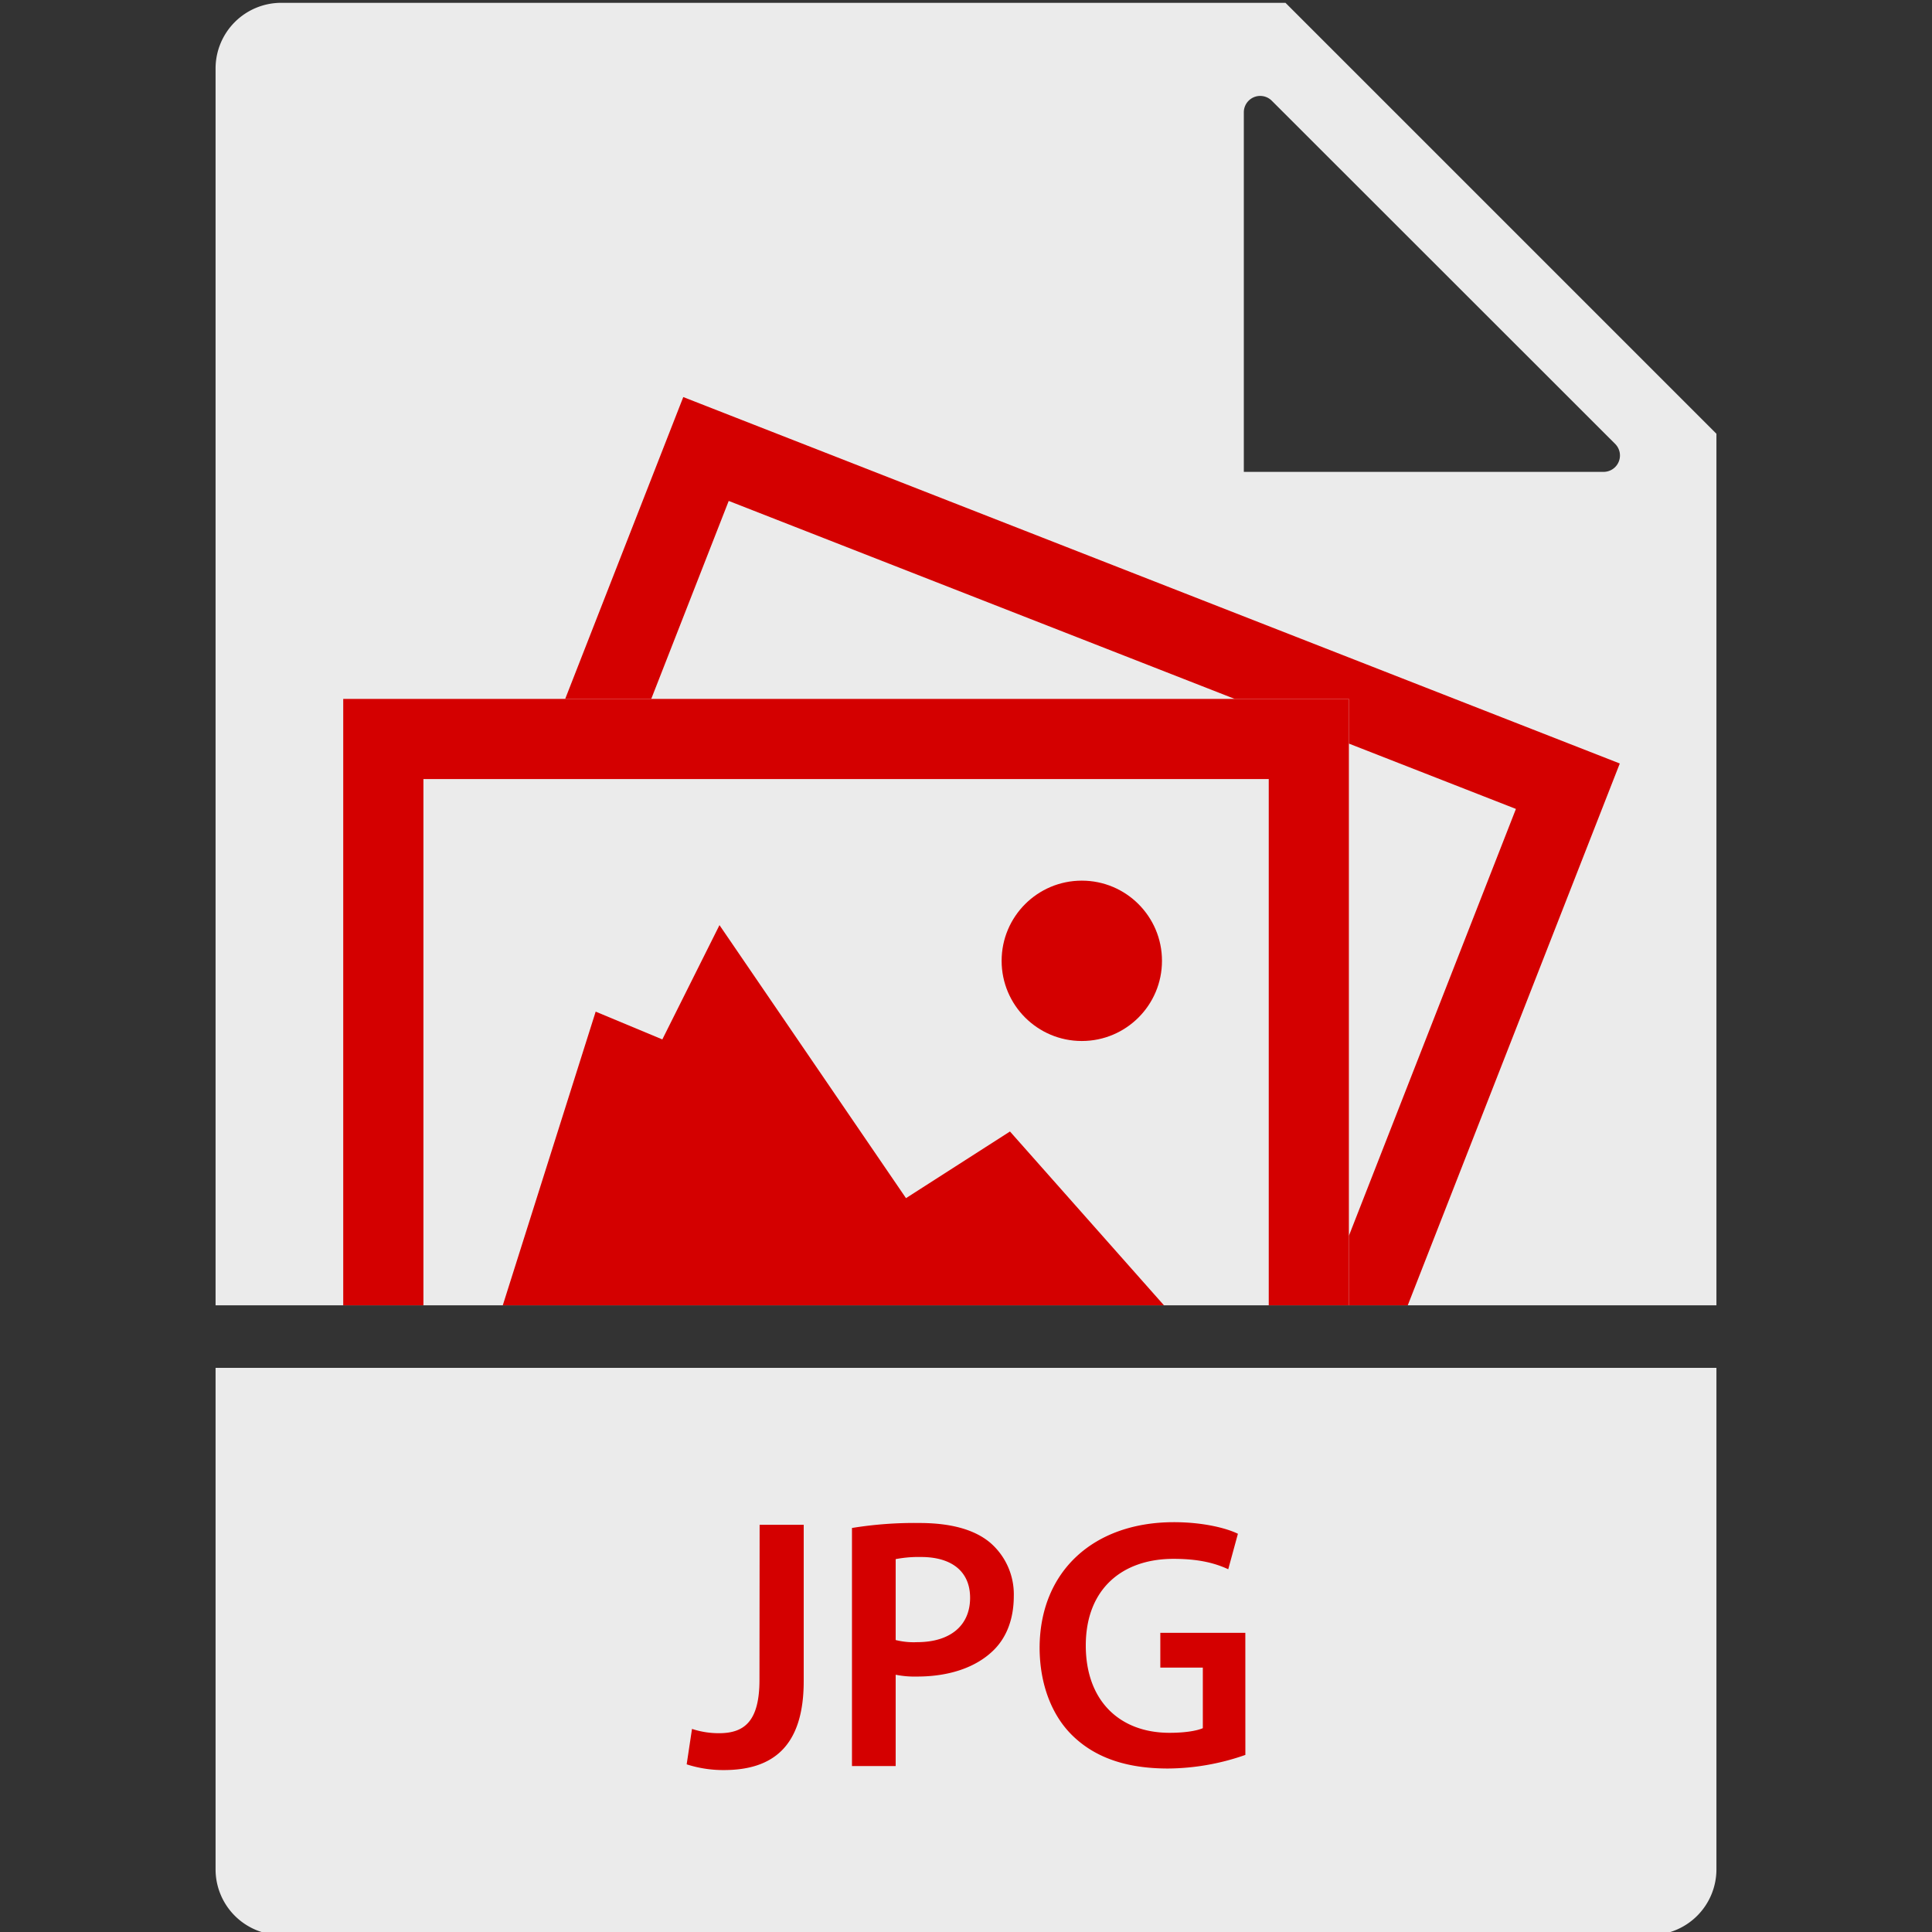 <svg id="Tiff_Kopie" data-name="Tiff Kopie" xmlns="http://www.w3.org/2000/svg" width="500" height="500" viewBox="0 0 500 500"><rect x="0" y="0" width="500" height="500" fill="#333333" stroke="none"/><defs><style>.cls-1{fill:#ebebeb;}.cls-2{fill:#d40000;}</style></defs><path class="cls-1" d="M55.79,354V483.78a17,17,0,0,0,16.95,17H427.26a17,17,0,0,0,16.95-17V354Z"/><path class="cls-1" d="M332.68.73H72.74a17,17,0,0,0-16.95,17V337.81H444.21V112.26ZM415,122.12H321.9V29.07a4.24,4.24,0,0,1,7.24-3L418,114.88A4.24,4.24,0,0,1,415,122.12Z"/><path class="cls-2" d="M196.59,394.61H208v40.48c0,17.23-8.34,23-20.66,23a30.8,30.8,0,0,1-9.63-1.48l1.38-9.17a22,22,0,0,0,7,1.11c6.48,0,10.46-3,10.46-13.8Z"/><path class="cls-2" d="M220.49,395.44a100.65,100.65,0,0,1,17.42-1.29c8.34,0,14.36,1.76,18.34,5.09a17.63,17.63,0,0,1,6.12,13.8c0,5.93-1.86,10.75-5.28,14.08-4.64,4.54-11.68,6.77-19.74,6.77a24.82,24.82,0,0,1-5.55-.47v23.63H220.49Zm11.31,29a19.11,19.11,0,0,0,5.55.55c8.53,0,13.71-4.26,13.71-11.48,0-6.86-4.81-10.56-12.69-10.56a31.33,31.33,0,0,0-6.57.55Z"/><path class="cls-2" d="M322.3,454.17a61.45,61.45,0,0,1-20,3.52c-10.56,0-18.62-2.68-24.54-8.33-5.56-5.28-8.71-13.53-8.71-23,.09-19.82,14.08-32.42,34.74-32.42,7.69,0,13.71,1.58,16.58,3l-2.5,9.18c-3.43-1.58-7.6-2.69-14.18-2.69-13.34,0-22.69,7.87-22.69,22.42,0,14.26,8.71,22.6,21.68,22.6,4.16,0,7.13-.55,8.61-1.2V431.57h-11v-9h22Z"/><polygon class="cls-2" points="301.23 337.81 130.12 337.81 154.16 261.81 171.41 269 186.2 239.42 234.47 310.08 261.38 292.83 301.23 337.81"/><circle class="cls-2" cx="279.97" cy="248.66" r="20.75"/><polygon class="cls-2" points="349.09 337.81 349.09 319.83 392.32 209.35 349.09 192.44 349.09 180.88 319.55 180.88 188.59 129.64 168.54 180.88 146.27 180.88 176.83 102.76 419.2 197.59 364.33 337.81 349.09 337.81"/><polygon class="cls-2" points="328.35 337.81 328.35 201.62 109.58 201.62 109.58 337.81 88.83 337.81 88.83 180.88 349.09 180.88 349.09 337.81 328.35 337.81"/></svg>
